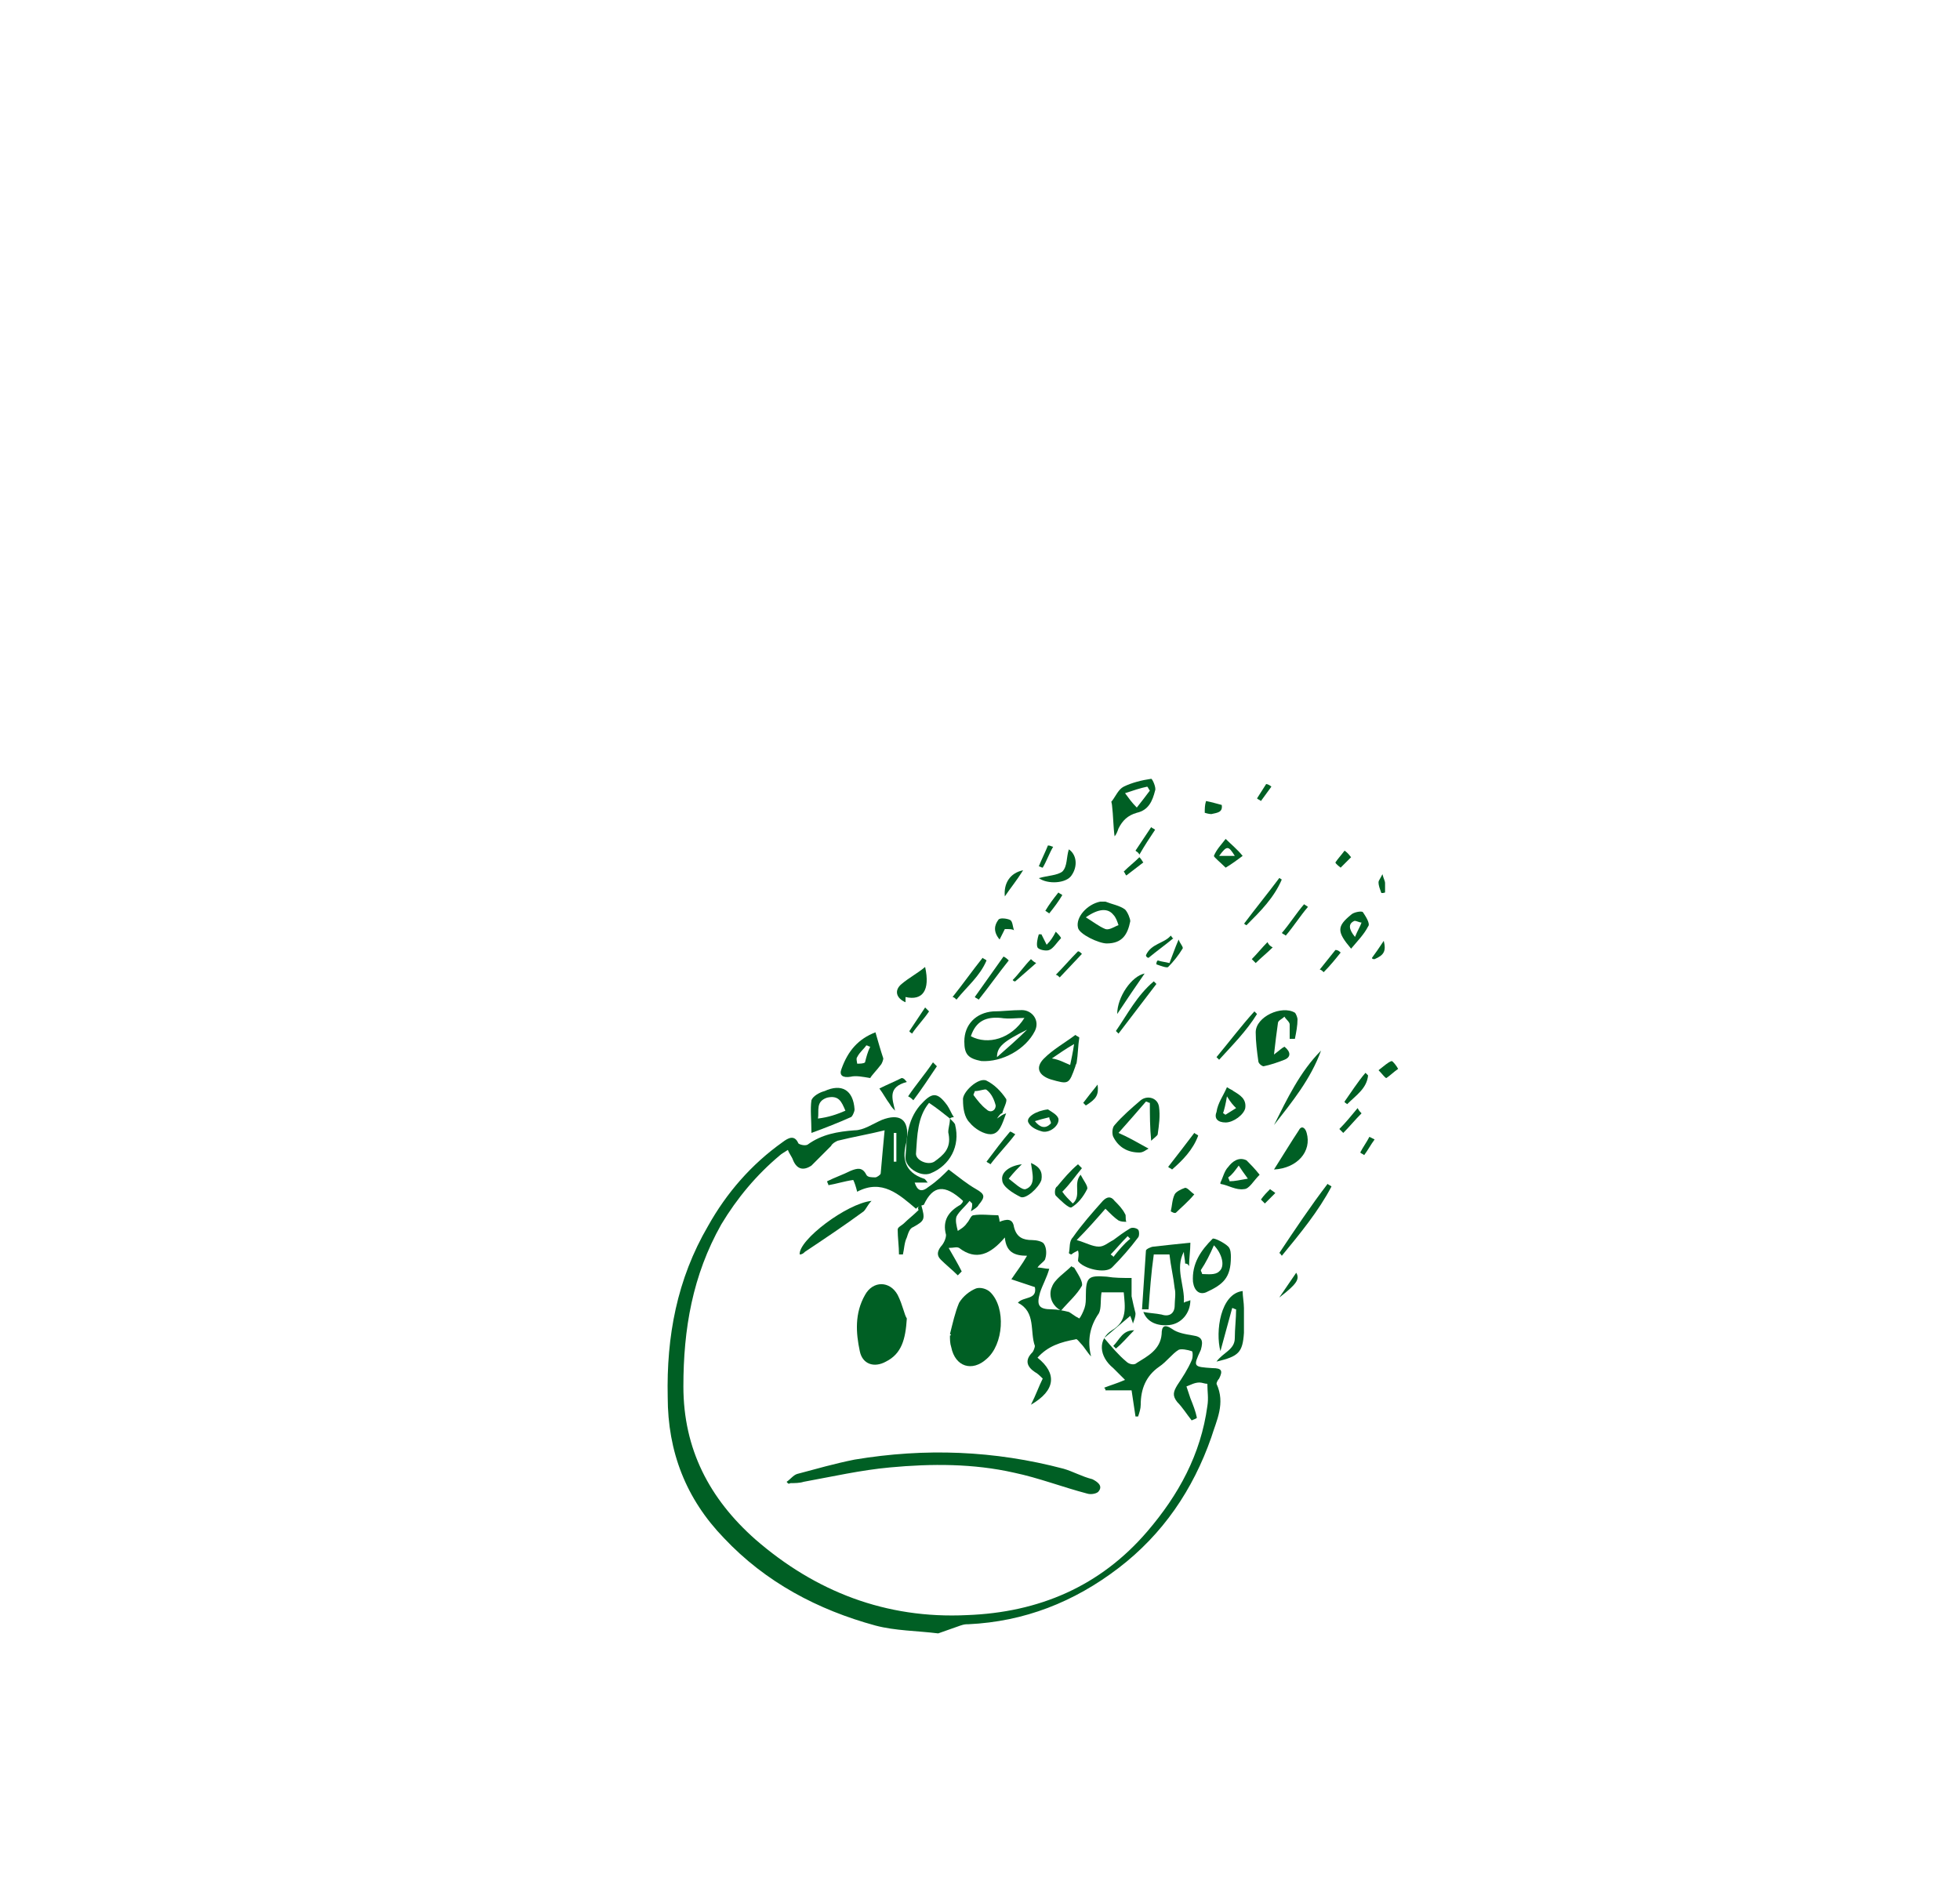 <?xml version="1.0" encoding="utf-8"?>
<!-- Generator: Adobe Illustrator 23.0.3, SVG Export Plug-In . SVG Version: 6.00 Build 0)  -->
<svg version="1.1" id="Layer_1" xmlns="http://www.w3.org/2000/svg" xmlns:xlink="http://www.w3.org/1999/xlink" x="0px" y="0px"
	 width="150px" height="145px" viewBox="0 0 150 145" style="enable-background:new 0 0 150 145;" xml:space="preserve">
<style type="text/css">
	.st0{fill:#005F24;}
	.st1{fill:#006536;}
	.st2{fill:#006434;}
</style>
<g>
	<path class="st0" d="M71.8,125c-1.6-0.2-3.3-0.2-4.8-0.6c-4.4-1.2-8.4-3.3-11.6-6.7c-2.9-3-4.3-6.6-4.3-10.8
		c-0.1-4.6,0.7-9,3.1-13.1c1.4-2.5,3.3-4.7,5.7-6.4c0.4-0.3,0.9-0.6,1.2,0.1c0.1,0.1,0.5,0.2,0.7,0.1c1.1-0.8,2.3-1,3.6-1.1
		c0.7,0,1.4-0.5,2.1-0.8c1.3-0.5,2.1-0.1,1.9,1.5c0,0,0,0.1,0,0.1c-0.4,1.3-0.2,2.4,1.3,2.9c0.1,0,0.2,0.2,0.3,0.3h-1
		c0.2,0.6,0.5,0.8,1.1,0.3c0.6-0.4,1.1-0.9,1.5-1.3c0.8,0.6,1.4,1.1,2.1,1.5c0.7,0.4,0.7,0.6,0.2,1.2c-0.1,0.2-0.3,0.3-0.6,0.5
		c0.1-0.3,0.1-0.4,0.1-0.6c-0.1-0.1-0.1-0.1-0.2-0.2c-0.3,0.4-0.8,0.8-1,1.2c-0.1,0.3,0,0.7,0.1,1.1c0.3-0.2,0.5-0.3,0.7-0.6
		c0.2-0.2,0.3-0.6,0.5-0.6c0.6-0.1,1.3,0,1.9,0c0,0,0.1,0.3,0.1,0.5c0.5-0.2,1-0.3,1.1,0.4c0.2,0.8,0.7,1,1.4,1
		c0.3,0,0.8,0.1,0.9,0.3c0.2,0.3,0.2,0.8,0.1,1.1c0,0.2-0.4,0.4-0.6,0.7c0.3,0,0.6,0.1,0.9,0.1c-0.2,0.7-0.5,1.2-0.7,1.8
		c-0.3,1-0.1,1.3,0.9,1.3c0.4,0,0.9,0.1,1.3,0.2c0.2,0.1,0.4,0.3,0.8,0.5c0.1-0.1,0.3-0.5,0.4-0.8c0.1-0.3,0.1-0.6,0.1-0.9
		c0-1.5,0.2-1.6,1.6-1.5c0.6,0.1,1.2,0.1,1.9,0.1c0,0.5,0,1,0,1.4c0.1,0.5,0.2,0.9,0.3,1.3c0,0.3-0.1,0.5-0.2,0.8l0,0
		c0-0.1-0.1-0.3-0.2-0.6c-0.7,0.6-1.3,1.1-2,1.7c0.6,0.7,1.1,1.3,1.7,1.8c0.2,0.2,0.6,0.3,0.8,0.1c0.8-0.5,1.8-1,1.9-2.2
		c0-0.6,0.2-0.8,0.8-0.4c0.4,0.3,1,0.4,1.6,0.5c0.7,0.1,0.8,0.4,0.6,1.1c-0.6,1.3-0.6,1.3,0.9,1.4c0.7,0,0.8,0.2,0.5,0.8
		c-0.1,0.1-0.2,0.3-0.2,0.4c0.7,1.5,0,2.8-0.4,4.1c-1.4,4-3.7,7.4-7.1,10c-3.4,2.6-7.2,4.1-11.5,4.3c-0.2,0-0.3,0-0.6,0.1
		 M70.1,92.5c-1.3-1.1-2.6-2.3-4.5-1.3c-0.1-0.4-0.2-0.7-0.3-0.9c-0.7,0.1-1.3,0.3-1.9,0.4c0-0.1-0.1-0.2-0.1-0.3
		c0.6-0.3,1.2-0.5,1.8-0.8c0.5-0.2,0.9-0.3,1.2,0.3c0.1,0.2,0.4,0.2,0.7,0.2c0.1,0,0.4-0.2,0.4-0.3c0.1-1.1,0.2-2.3,0.3-3.3
		c-1.2,0.3-2.4,0.5-3.6,0.8c-0.2,0.1-0.4,0.2-0.5,0.4c-0.5,0.5-1,1-1.5,1.5c-0.6,0.4-1.1,0.3-1.4-0.4c-0.1-0.3-0.3-0.5-0.4-0.8
		c-0.3,0.2-0.5,0.3-0.6,0.4c-1.8,1.5-3.3,3.3-4.5,5.3c-2.2,3.9-2.9,8-2.9,12.4c0,4.8,2,8.6,5.5,11.7c4.6,4,10,6.1,16.2,5.8
		c5.5-0.2,10.2-2.2,13.8-6.4c2.4-2.8,4.1-5.9,4.6-9.6c0.1-0.6,0-1.1,0-1.7c-0.2,0-0.4-0.1-0.6-0.1c-0.4,0-0.7,0.2-1,0.3
		c0.1,0.3,0.2,0.6,0.3,0.9c0.2,0.5,0.4,1,0.5,1.5c-0.1,0.1-0.2,0.1-0.4,0.2c-0.4-0.5-0.7-1-1.1-1.4c-0.4-0.5-0.3-0.8,0-1.3
		c0.4-0.6,0.8-1.2,1.1-1.9c0.1-0.2,0.1-0.7,0-0.7c-0.3-0.1-0.8-0.2-1-0.1c-0.5,0.3-0.9,0.9-1.5,1.3c-1,0.7-1.4,1.7-1.4,2.9
		c0,0.3-0.1,0.6-0.2,0.9c-0.1,0-0.1,0-0.2,0c-0.1-0.7-0.2-1.3-0.3-2h-2c0-0.1,0-0.1-0.1-0.2c0.5-0.2,0.9-0.3,1.6-0.6
		c-0.3-0.3-0.6-0.6-0.9-0.9c-1.1-0.9-1.2-2.2-0.1-2.9c1.2-0.7,1-1.8,0.9-2.9h-1.7c-0.1,0.6,0,1.2-0.2,1.6c-0.7,1-0.9,2.1-0.6,3.3
		c-0.3-0.3-0.5-0.7-0.8-1c-0.1-0.1-0.3-0.4-0.4-0.3c-1.1,0.2-2.1,0.5-2.9,1.4c1.5,1.2,1.4,2.5-0.5,3.6c0.4-0.8,0.6-1.4,0.9-2
		c-0.2-0.2-0.4-0.4-0.6-0.5c-0.6-0.4-0.8-0.9-0.2-1.5c0.1-0.1,0.2-0.4,0.2-0.5c-0.4-1.1,0.1-2.6-1.3-3.3c0.4-0.5,1.5-0.2,1.3-1.2
		c-0.6-0.2-1.2-0.4-1.8-0.6c0.4-0.6,0.8-1.1,1.2-1.8c-1,0-1.6-0.3-1.7-1.4c-1.1,1.3-2.2,1.8-3.5,0.8c-0.2-0.1-0.4,0-0.8,0
		c0.4,0.7,0.7,1.2,1,1.8c-0.1,0.1-0.2,0.2-0.3,0.3c-0.4-0.4-0.9-0.8-1.3-1.2c-0.3-0.3-0.3-0.6,0-1c0.2-0.2,0.4-0.6,0.4-0.9
		c-0.3-1.1,0.2-1.8,1.1-2.3c0.1-0.1,0.2-0.2,0.2-0.3c-1.4-1.3-2.3-1.2-3,0.3C70.3,92.3,70.2,92.4,70.1,92.5 M68.4,88.9
		c0.1,0,0.1,0,0.2,0v-2.2c-0.1,0-0.1,0-0.2,0V88.9z"/>
	<path class="st0" d="M82.5,95.7c-0.2,0.1-0.4,0.2-0.5,0.3c-0.1,0-0.2-0.1-0.2-0.1c0.1-0.4,0-0.9,0.3-1.2c0.7-1,1.5-1.9,2.3-2.8
		c0.3-0.3,0.6-0.4,0.9,0c0.3,0.3,0.6,0.6,0.8,1c0.1,0.1,0,0.4,0.1,0.6c-0.2,0-0.4,0-0.6-0.1c-0.3-0.2-0.6-0.5-1-0.9
		c-0.7,0.8-1.4,1.6-2.2,2.4c0.7,0.2,1.2,0.5,1.7,0.5c0.4,0,0.7-0.3,1.1-0.5c0.4-0.3,0.8-0.6,1.3-0.9c0.2-0.1,0.5,0,0.6,0.1
		c0.1,0.1,0.1,0.5,0,0.6c-0.6,0.8-1.3,1.6-2,2.3c-0.5,0.5-2.2,0.1-2.6-0.5C82.5,96.3,82.6,96,82.5,95.7 M85,96
		c0.1,0.1,0.2,0.1,0.2,0.2c0.4-0.5,0.8-1,1.3-1.4c-0.1-0.1-0.1-0.1-0.2-0.2C85.8,95.1,85.4,95.6,85,96"/>
	<path class="st0" d="M90.7,96.7c0-0.3-0.1-0.6-0.1-0.9c-0.7,1.3,0.1,2.6,0,3.9c0.1-0.1,0.3-0.1,0.5-0.2c0,1-0.7,1.8-1.6,1.9
		c-0.9,0.1-1.7-0.2-2-1c0.5,0.1,0.9,0.1,1.4,0.2c0.6,0.2,1-0.1,1-0.7c0-0.4,0.1-0.9,0-1.3c-0.1-0.9-0.3-1.7-0.4-2.6h-1.2
		c-0.2,1.4-0.3,2.8-0.4,4.2c-0.2,0-0.3,0-0.5,0c0.1-1.5,0.2-3,0.3-4.5c0-0.1,0.4-0.3,0.6-0.3c0.9-0.1,1.8-0.2,2.8-0.3
		c0,0.6-0.1,1.2-0.1,1.8C90.9,96.7,90.8,96.7,90.7,96.7"/>
	<path class="st0" d="M73.8,79.7c0-1.3,0.9-2.2,2.2-2.3c0.7,0,1.4-0.1,2.2-0.1c0.8,0,1.4,0.8,1,1.6c-0.7,1.4-2.5,2.4-4.1,2.3
		C74.1,81,73.8,80.7,73.8,79.7 M74.3,79.3c1.3,0.7,3.1,0.2,4.1-1.4c-0.6,0-1.2,0.1-1.8,0C75.5,77.8,74.7,78.1,74.3,79.3 M78.6,78.8
		c-1.8,0.9-2.3,1.3-2.3,2.1C77.1,80.2,77.9,79.5,78.6,78.8"/>
	<path class="st0" d="M72.7,85.6c-0.5-0.4-1-0.8-1.6-1.2c-0.9,1.1-0.9,2.5-1,3.9c0,0.5,0.9,0.9,1.4,0.6c0.7-0.5,1.3-1,1.1-2.1
		C72.5,86.5,72.7,86.1,72.7,85.6c0.3,0.3,0.4,0.4,0.4,0.5c0.4,1.6-0.4,3.1-1.9,3.7c-0.8,0.3-2-0.5-1.9-1.3c0.1-1.4,0.1-2.7,1.1-3.9
		c0.9-1,1.3-1.1,2.1,0c0.2,0.3,0.3,0.6,0.5,0.9C72.9,85.5,72.8,85.5,72.7,85.6"/>
	<path class="st0" d="M76.3,85.6c0.3-0.2,0.4-0.3,0.7-0.4c-0.3,0.8-0.5,1.6-1.2,1.6c-0.5,0-1.2-0.4-1.6-0.9
		c-0.4-0.4-0.5-1.1-0.5-1.7c-0.1-0.6,1.2-1.8,1.8-1.5c0.6,0.3,1.1,0.8,1.5,1.4c0.1,0.2-0.2,0.7-0.3,1.1
		C76.6,85.2,76.5,85.3,76.3,85.6 M74.6,83.5c0,0.1-0.1,0.2-0.1,0.3c0.3,0.4,0.6,0.8,1,1.1c0.3,0.3,0.7,0.1,0.7-0.3
		c-0.1-0.4-0.3-0.9-0.7-1.2C75.4,83.3,75,83.5,74.6,83.5"/>
	<path class="st0" d="M98.7,79.5c0-0.4,0-0.7,0-1.1c0-0.2-0.3-0.4-0.4-0.6c-0.2,0.2-0.5,0.3-0.5,0.5c-0.1,0.7-0.2,1.5-0.3,2.4
		c0.4-0.3,0.6-0.5,0.8-0.6c0.5,0.4,0.5,0.8,0,1c-0.5,0.2-1.1,0.4-1.6,0.5c-0.1,0-0.4-0.2-0.4-0.4c-0.1-0.7-0.2-1.5-0.2-2.2
		c0-1.2,2-2.1,3-1.5c0.1,0.1,0.2,0.4,0.2,0.5c0,0.5-0.1,1-0.2,1.5C99,79.5,98.8,79.5,98.7,79.5"/>
	<path class="st0" d="M84.6,69c0.5,0.2,1.1,0.3,1.5,0.6c0.2,0.2,0.4,0.7,0.4,0.9c-0.2,1-0.6,1.7-1.8,1.7c-0.6,0-2.1-0.7-2.2-1.2
		c-0.2-0.8,0.7-1.8,1.7-2c0.1,0,0.3,0,0.4,0C84.6,69.1,84.6,69.1,84.6,69 M83.1,70.2c0.5,0.3,1,0.7,1.5,0.9c0.3,0.1,0.7-0.2,1-0.3
		c-0.1-0.3-0.2-0.6-0.4-0.8C84.8,69.5,84.1,69.5,83.1,70.2"/>
	<path class="st0" d="M85.3,64c-0.1-0.7-0.1-1.6-0.2-2.4c0-0.1-0.1-0.3,0-0.3c0.3-0.4,0.5-0.9,0.9-1.1c0.6-0.3,1.4-0.5,2.1-0.6
		c0.1,0,0.4,0.7,0.3,0.9c-0.2,0.8-0.5,1.5-1.4,1.7c-0.7,0.2-1.1,0.6-1.4,1.2C85.5,63.7,85.4,63.9,85.3,64 M87,61.8
		c0.4-0.5,0.7-0.9,1-1.3c-0.1-0.1-0.1-0.2-0.2-0.3c-0.5,0.1-1.1,0.3-1.7,0.5C86.4,61.1,86.6,61.4,87,61.8"/>
	<path class="st0" d="M94.2,96.2c0,1.6-0.6,2.1-1.9,2.7c-0.5,0.2-0.9-0.1-1-0.8c-0.1-1.4,0.6-2.4,1.5-3.3c0.1-0.1,0.9,0.3,1.2,0.6
		C94.2,95.6,94.2,96,94.2,96.2 M91.9,97.2c0,0.1,0.1,0.2,0.1,0.3c0.4,0,1,0.1,1.3-0.2c0.5-0.4,0.2-1.4-0.4-2
		C92.6,96,92.3,96.6,91.9,97.2"/>
	<path class="st0" d="M94.3,100.1c-0.3,1.1-0.6,2.2-0.9,3.3c-0.4-1.5,0-4.4,1.7-4.6c0,0.4,0.1,0.9,0.1,1.3c0,0.6,0,1.3,0,1.9
		c-0.1,1.5-0.4,1.8-2.1,2.2c0.5-0.7,1.4-0.9,1.4-1.8c0-0.7,0.1-1.5,0.1-2.2C94.5,100.2,94.4,100.1,94.3,100.1"/>
	<path class="st0" d="M67,79c0.2,0.7,0.4,1.4,0.6,2c0,0.1-0.1,0.4-0.2,0.5c-0.3,0.4-0.7,0.8-0.8,1c-0.6-0.1-1.1-0.2-1.5-0.1
		c-0.6,0.1-0.9-0.1-0.7-0.6C64.9,80.4,65.7,79.5,67,79 M66.6,80.1c-0.1,0-0.2-0.1-0.3-0.1c-0.2,0.3-0.5,0.5-0.7,0.9
		c-0.1,0.1,0,0.4,0,0.5c0.2,0,0.5,0,0.6-0.1C66.3,80.9,66.4,80.5,66.6,80.1"/>
	<path class="st0" d="M62.1,86.7c0-1-0.1-1.8,0-2.5c0.1-0.3,0.6-0.6,1-0.7c1.3-0.6,2.2-0.1,2.3,1.4c0,0.2-0.2,0.6-0.3,0.6
		C64.2,85.9,63.2,86.3,62.1,86.7 M64.7,85c-0.3-0.7-0.5-1.2-1.4-1c-0.9,0.3-0.6,1-0.7,1.6C63.4,85.5,64,85.3,64.7,85"/>
	<path class="st0" d="M88.1,87.3c-0.1-1-0.1-2-0.1-2.9c-0.1,0-0.2-0.1-0.3-0.1c-0.6,0.7-1.3,1.5-2.1,2.4c0.7,0.3,1.4,0.7,2.3,1.2
		c-0.2,0.1-0.4,0.3-0.7,0.3c-0.9,0-1.6-0.4-2-1.2c-0.1-0.2-0.1-0.7,0.1-0.9c0.6-0.7,1.3-1.3,2-1.9c0.5-0.4,1.3-0.2,1.4,0.5
		c0.1,0.7,0,1.4-0.1,2.1C88.6,86.9,88.3,87.1,88.1,87.3"/>
	<path class="st0" d="M82.6,79.4c-0.1,0.6-0.1,1.3-0.2,1.9c0,0.1-0.1,0.2-0.1,0.3c-0.5,1.4-0.5,1.4-1.9,1c-0.9-0.3-1.2-0.9-0.5-1.6
		c0.7-0.7,1.6-1.2,2.4-1.8C82.4,79.3,82.5,79.3,82.6,79.4 M81.9,81.5c0.1-0.5,0.2-0.9,0.3-1.6c-0.7,0.4-1.1,0.7-1.7,1.1
		C81.1,81.1,81.4,81.3,81.9,81.5"/>
	<path class="st0" d="M82.2,97C82.2,97,82.2,97.1,82.2,97c0.3,0.5,0.7,1.1,0.6,1.4c-0.4,0.7-1,1.2-1.6,1.9c-0.9-0.5-0.9-1.4-0.7-1.8
		c0.2-0.6,1-1.1,1.5-1.6C82,96.9,82.1,97,82.2,97"/>
	<path class="st0" d="M97.5,89.5c0.7-1.1,1.3-2.1,1.9-3c0.2-0.4,0.5-0.2,0.6,0.2C100.4,88.1,99.3,89.4,97.5,89.5"/>
	<path class="st0" d="M96.4,89.9c-0.5,0.5-0.8,1.1-1.2,1.1c-0.6,0.1-1.2-0.3-1.8-0.4c0,0,0,0,0-0.1c0.2-0.4,0.3-0.9,0.6-1.2
		c0.3-0.4,0.8-0.8,1.4-0.5C95.7,89.1,96,89.4,96.4,89.9 M94,90.1c0,0.1,0.1,0.2,0.1,0.3c0.4,0,0.8-0.1,1.4-0.2
		c-0.3-0.4-0.5-0.7-0.7-1C94.5,89.6,94.3,89.9,94,90.1"/>
	<path class="st0" d="M82.7,89.9c0.2,0.4,0.6,0.9,0.5,1.1c-0.3,0.6-0.7,1.1-1.2,1.4c-0.2,0.1-0.9-0.6-1.2-0.9
		c-0.1-0.1-0.1-0.6,0.1-0.7c0.5-0.6,1-1.2,1.6-1.7c0.1,0.1,0.2,0.2,0.3,0.3c-0.5,0.6-0.9,1.2-1.5,1.8c0.2,0.3,0.5,0.6,0.8,0.9
		C82.8,91.5,82.1,90.6,82.7,89.9"/>
	<path class="st0" d="M69.3,76.3c0,0.1,0,0.3,0,0.4c-0.7-0.3-0.9-0.9-0.3-1.4c0.6-0.5,1.2-0.8,1.8-1.3
		C71.2,75.8,70.6,76.6,69.3,76.3"/>
	<path class="st0" d="M78.9,89c0.7,0.3,0.9,0.7,0.8,1.3c-0.2,0.6-1.2,1.5-1.6,1.3c-0.6-0.3-1.4-0.8-1.4-1.3
		c-0.1-0.6,0.6-1.1,1.5-1.2c-0.3,0.3-0.6,0.6-1,1.1c0.4,0.3,1,0.9,1.3,0.8C79.3,90.7,79,89.8,78.9,89"/>
	<path class="st0" d="M93.9,83.2c0.3,0.2,0.4,0.2,0.5,0.3c0.5,0.3,1,0.6,0.9,1.3c-0.1,0.5-0.9,1.1-1.5,1.1c-0.6,0-0.9-0.3-0.7-0.8
		C93.2,84.4,93.6,83.9,93.9,83.2 M93.9,83.9c-0.1,0.6-0.2,1-0.3,1.3c0.1,0,0.1,0.1,0.2,0.1c0.3-0.2,0.5-0.3,0.8-0.5
		C94.4,84.6,94.2,84.4,93.9,83.9"/>
	<path class="st0" d="M103.4,72.6c-1.1-1.3-1.1-1.7,0-2.6c0.2-0.2,0.8-0.3,0.9-0.2c0.2,0.3,0.6,0.9,0.4,1.1
		C104.4,71.5,103.9,72,103.4,72.6 M103.7,71.7c0.2-0.5,0.4-0.8,0.5-1.1c-0.2,0-0.5-0.2-0.6-0.1C103.2,70.7,103.2,71.1,103.7,71.7"/>
	<path class="st0" d="M97.5,86.1c1-2,2-4.1,3.6-5.7C100.3,82.6,98.9,84.3,97.5,86.1"/>
	<path class="st0" d="M97.9,95.9c1.2-1.8,2.4-3.6,3.7-5.3c0.1,0.1,0.2,0.1,0.3,0.2c-1,1.9-2.4,3.6-3.8,5.3C98,96,98,95.9,97.9,95.9"
		/>
	<path class="st0" d="M93.8,66.4c-0.4-0.4-0.9-0.8-0.9-0.9c0.2-0.5,0.6-0.9,0.9-1.3c0.4,0.4,0.9,0.8,1.3,1.3
		C94.7,65.8,94.3,66.1,93.8,66.4 M93.3,65.5h1.2C94,64.7,93.9,64.7,93.3,65.5"/>
	<path class="st0" d="M79.5,67.2c0.7-0.2,1.4-0.2,1.8-0.5c0.4-0.4,0.3-1.1,0.5-1.7c0.6,0.4,0.7,1.3,0.2,2
		C81.6,67.6,80.2,67.7,79.5,67.2"/>
	<path class="st0" d="M80.2,84.9c0.3,0.2,0.7,0.4,0.8,0.7c0.1,0.5-0.6,1.1-1.2,1c-0.4-0.1-0.9-0.3-1.1-0.7
		C78.5,85.5,79.3,85,80.2,84.9 M79.2,85.8c0.4,0.5,0.8,0.6,1.2,0.2c0.1-0.1-0.1-0.3-0.1-0.5C79.9,85.6,79.5,85.7,79.2,85.8"/>
	<path class="st0" d="M91.4,91.4c-0.5,0.6-1,1-1.4,1.4c-0.1,0.1-0.4-0.1-0.4-0.1c0.1-0.4,0.1-0.9,0.3-1.3c0.1-0.2,0.5-0.4,0.8-0.5
		C90.9,90.9,91.1,91.2,91.4,91.4"/>
	<path class="st0" d="M79.7,71.5c0.1,0.2,0.2,0.4,0.4,0.8c0.3-0.3,0.5-0.6,0.7-1c0.1,0.1,0.4,0.4,0.4,0.5c-0.3,0.3-0.6,0.8-0.9,0.9
		c-0.2,0.1-0.8,0-0.9-0.2c-0.1-0.2,0-0.7,0.1-1C79.6,71.5,79.7,71.5,79.7,71.5"/>
	<path class="st0" d="M98.1,67.3c-0.6,1.4-1.6,2.4-2.7,3.5c-0.1,0-0.1-0.1-0.2-0.1c0.9-1.2,1.8-2.3,2.7-3.5
		C98,67.2,98,67.3,98.1,67.3"/>
	<path class="st0" d="M69.4,82.8c-1.5,0.4-1.1,1.3-0.9,2.2c-0.1-0.1-0.3-0.3-0.4-0.5c-0.3-0.4-0.5-0.8-0.8-1.2
		c0.6-0.3,1.1-0.5,1.7-0.8C69.2,82.5,69.3,82.7,69.4,82.8"/>
	<path class="st0" d="M88.5,75.3c-1,1.3-1.9,2.5-2.9,3.8c-0.1-0.1-0.1-0.1-0.2-0.2c0.9-1.3,1.6-2.7,2.9-3.8
		C88.4,75.2,88.4,75.2,88.5,75.3"/>
	<path class="st0" d="M87.6,74.5c-0.7,1-1.3,1.9-2.1,3.1C85.5,76.3,86.6,74.7,87.6,74.5"/>
	<path class="st0" d="M77.2,73.5c-0.8,1-1.5,2-2.3,3c-0.1-0.1-0.2-0.1-0.3-0.2c0.7-1,1.5-2.1,2.2-3.1C77,73.3,77.1,73.4,77.2,73.5"
		/>
	<path class="st0" d="M76.9,71.1c-0.1,0.2-0.2,0.4-0.4,0.8c-0.5-0.6-0.4-1.1-0.1-1.5c0.1-0.2,0.7-0.1,0.9,0c0.2,0.1,0.2,0.5,0.3,0.8
		C77.5,71.1,77.3,71.1,76.9,71.1"/>
	<path class="st0" d="M89.4,89.3c0.7-0.9,1.4-1.8,2-2.6c0.1,0.1,0.2,0.1,0.3,0.2c-0.4,1.1-1.2,1.9-2,2.6
		C89.6,89.4,89.5,89.4,89.4,89.3"/>
	<path class="st0" d="M72.9,76.3c0.8-1,1.5-2,2.3-3c0.1,0.1,0.2,0.1,0.3,0.2c-0.5,1.2-1.5,2-2.3,3C73.1,76.4,73,76.3,72.9,76.3"/>
	<path class="st0" d="M93.1,80.9c1-1.2,1.9-2.4,2.9-3.5c0.1,0.1,0.1,0.1,0.2,0.2c-0.8,1.3-1.9,2.4-2.9,3.5
		C93.2,81,93.2,81,93.1,80.9"/>
	<path class="st0" d="M105.5,81.9c0.4-0.3,0.7-0.6,1-0.7c0.1,0,0.4,0.4,0.5,0.6c-0.3,0.2-0.6,0.5-0.9,0.7
		C106,82.5,105.8,82.2,105.5,81.9"/>
	<path class="st0" d="M90.2,71.9c0.1,0.3,0.4,0.6,0.3,0.7c-0.3,0.5-0.7,1-1.1,1.4c-0.1,0.1-0.6-0.1-0.9-0.2c0-0.1,0-0.2,0.1-0.3
		c0.3,0.1,0.5,0.1,0.9,0.2C89.7,73.2,89.9,72.6,90.2,71.9"/>
	<path class="st0" d="M104.7,82.3c-0.1,1-0.9,1.5-1.6,2.2c-0.1-0.1-0.2-0.1-0.2-0.2c0.5-0.7,1-1.5,1.6-2.2
		C104.5,82.1,104.6,82.2,104.7,82.3"/>
	<path class="st0" d="M77.7,86.8c-0.6,0.8-1.3,1.5-1.9,2.3c-0.1-0.1-0.2-0.1-0.3-0.2c0.6-0.8,1.2-1.6,1.8-2.3
		C77.4,86.6,77.5,86.7,77.7,86.8"/>
	<path class="st0" d="M71.7,81.6c-0.6,0.9-1.2,1.8-1.8,2.6c-0.1-0.1-0.2-0.2-0.4-0.3c0.6-0.9,1.3-1.7,1.9-2.6
		C71.6,81.5,71.6,81.5,71.7,81.6"/>
	<path class="st0" d="M92.3,61.3c0.5,0.1,0.8,0.2,1.2,0.3c0.1,0.6-0.4,0.6-0.8,0.7c-0.2,0-0.5-0.1-0.5-0.1
		C92.2,61.9,92.2,61.6,92.3,61.3"/>
	<path class="st0" d="M78.3,66.6c-0.5,0.8-1,1.4-1.4,2C76.8,67.6,77.3,66.8,78.3,66.6"/>
	<path class="st0" d="M87.7,73.1c0.4-0.9,1.4-0.9,1.9-1.5c0.1,0.1,0.1,0.2,0.2,0.2c-0.6,0.5-1.3,1-1.9,1.5
		C87.8,73.3,87.7,73.2,87.7,73.1"/>
	<path class="st0" d="M104.2,85.2c-0.5,0.5-0.9,1-1.4,1.5c-0.1-0.1-0.2-0.2-0.3-0.3c0.5-0.5,0.9-1,1.4-1.6
		C104,85,104.1,85.1,104.2,85.2"/>
	<path class="st0" d="M102.9,65.1c0.3,0.2,0.4,0.4,0.5,0.5c-0.3,0.3-0.5,0.5-0.8,0.8c0,0-0.4-0.3-0.4-0.4
		C102.4,65.7,102.6,65.5,102.9,65.1"/>
	<path class="st0" d="M100.1,69.4c-0.6,0.7-1.1,1.5-1.7,2.2c-0.1-0.1-0.2-0.1-0.3-0.2c0.6-0.7,1.1-1.5,1.7-2.2L100.1,69.4z"/>
	<path class="st0" d="M82.8,73l-1.7,1.8c-0.1-0.1-0.2-0.2-0.3-0.2c0.6-0.6,1.1-1.2,1.7-1.8C82.6,72.8,82.7,72.9,82.8,73"/>
	<path class="st0" d="M102.6,72.9c-0.4,0.5-0.8,1-1.3,1.5c-0.1-0.1-0.2-0.2-0.3-0.2c0.4-0.5,0.8-1,1.2-1.5
		C102.4,72.7,102.5,72.8,102.6,72.9"/>
	<path class="st0" d="M71.1,77.4c-0.4,0.6-0.9,1.1-1.3,1.7c-0.1-0.1-0.2-0.1-0.2-0.2l1.2-1.8C70.9,77.2,71,77.3,71.1,77.4"/>
	<path class="st0" d="M86.9,65.1c0.4-0.6,0.8-1.2,1.2-1.8c0.1,0.1,0.2,0.1,0.3,0.2c-0.4,0.6-0.8,1.2-1.2,1.9
		C87.1,65.2,87,65.2,86.9,65.1"/>
	<path class="st0" d="M77.5,75c0.5-0.5,0.9-1.1,1.4-1.6c0.1,0.1,0.2,0.2,0.4,0.3l-1.6,1.4C77.6,75.1,77.6,75.1,77.5,75"/>
	<path class="st0" d="M97.9,99.3c0.4-0.6,0.9-1.3,1.3-1.9C99.5,97.9,99.2,98.3,97.9,99.3"/>
	<path class="st0" d="M82.9,84.4c0.3-0.4,0.7-0.9,1.1-1.4c0.1,0.8-0.1,1.1-0.9,1.6C83,84.5,82.9,84.4,82.9,84.4"/>
	<path class="st0" d="M87.5,66c-0.4,0.3-0.9,0.7-1.3,1c-0.1-0.1-0.1-0.2-0.2-0.3c0.4-0.4,0.8-0.7,1.2-1.1
		C87.4,65.8,87.4,65.9,87.5,66"/>
	<path class="st0" d="M80,69.7c0.3-0.5,0.6-0.9,1-1.4c0.1,0.1,0.2,0.1,0.3,0.2c-0.3,0.5-0.6,0.9-1,1.4L80,69.7z"/>
	<path class="st0" d="M105.8,66.9c0.1,0.4,0.2,0.5,0.2,0.7c0,0.2,0,0.5,0,0.7c0,0-0.3,0.1-0.3,0c-0.1-0.3-0.2-0.5-0.2-0.8
		C105.5,67.4,105.6,67.3,105.8,66.9"/>
	<path class="st0" d="M105,73.3c0.3-0.4,0.5-0.7,0.9-1.3c0.2,0.8,0,1.1-0.7,1.4C105.1,73.4,105,73.4,105,73.3"/>
	<path class="st0" d="M97.4,72.5c-0.4,0.4-0.9,0.8-1.3,1.2l-0.3-0.3c0.4-0.4,0.8-0.9,1.2-1.3C97.1,72.3,97.2,72.4,97.4,72.5"/>
	<path class="st0" d="M86.8,101.8c-0.5,0.5-0.9,1-1.4,1.4c-0.1-0.1-0.1-0.1-0.2-0.2C85.7,102.5,85.9,101.8,86.8,101.8
		C86.8,101.8,86.8,101.8,86.8,101.8"/>
	<path class="st0" d="M80.6,64.8c-0.3,0.5-0.5,1.1-0.8,1.6c-0.1,0-0.2-0.1-0.3-0.1c0.2-0.5,0.5-1.1,0.7-1.6
		C80.4,64.7,80.5,64.8,80.6,64.8"/>
	<path class="st0" d="M104.1,88.2c0.2-0.4,0.5-0.8,0.7-1.2l0.4,0.2c-0.3,0.4-0.5,0.8-0.8,1.2C104.3,88.3,104.2,88.3,104.1,88.2"/>
	<path class="st0" d="M97.3,60.2l-0.8,1.1c-0.1-0.1-0.2-0.1-0.3-0.2l0.7-1.1C97,60,97.2,60.1,97.3,60.2"/>
	<path class="st0" d="M97.6,91.3c-0.3,0.3-0.5,0.5-0.8,0.8c-0.1-0.1-0.2-0.2-0.3-0.3c0.2-0.3,0.5-0.6,0.7-0.8
		C97.3,91.1,97.5,91.2,97.6,91.3"/>
	<path class="st0" d="M70.5,92.2c0.3,1.1,0.3,1.2-0.6,1.7c-0.3,0.1-0.4,0.5-0.5,0.8c-0.2,0.4-0.2,0.9-0.3,1.3c-0.1,0-0.2,0-0.3,0
		c0-0.6-0.1-1.3-0.1-1.9c0-0.2,0.3-0.3,0.5-0.5c0.3-0.3,0.7-0.6,1.1-1C70.2,92.4,70.3,92.3,70.5,92.2"/>
	<path class="st0" d="M60.2,113.4c0.3-0.2,0.5-0.5,0.8-0.6c1.5-0.4,2.9-0.8,4.4-1.1c5.4-0.9,10.7-0.7,16,0.7
		c0.7,0.2,1.4,0.6,2.2,0.8c0.4,0.2,0.8,0.5,0.5,0.9c-0.1,0.2-0.6,0.3-0.9,0.2c-1.9-0.5-3.7-1.2-5.6-1.6c-3.1-0.7-6.3-0.7-9.5-0.4
		c-2.2,0.2-4.4,0.7-6.6,1.1c-0.3,0.1-0.7,0.1-1,0.1C60.3,113.6,60.3,113.5,60.2,113.4"/>
	<path class="st0" d="M69.4,100.9c-0.1,1.6-0.4,2.7-1.6,3.3c-0.9,0.5-1.8,0.2-2-0.8c-0.3-1.4-0.4-2.9,0.4-4.3c0.6-1.1,1.9-1.1,2.5,0
		C69.1,99.9,69.2,100.6,69.4,100.9"/>
	<path class="st0" d="M72.7,102.1c0.2-0.8,0.4-1.7,0.7-2.4c0.3-0.5,0.8-0.9,1.3-1.1c0.3-0.1,0.8,0,1.1,0.3c1.2,1.2,1,4-0.3,5.1
		c-1.1,1-2.4,0.6-2.7-0.9c-0.1-0.3-0.1-0.6-0.1-0.9C72.8,102.2,72.8,102.1,72.7,102.1"/>
	<path class="st0" d="M61.2,96c-0.1-1.1,3.6-3.9,5.5-4.1c-0.3,0.3-0.4,0.6-0.6,0.8c-1.5,1.1-3,2.1-4.5,3.1
		C61.5,95.9,61.4,96,61.2,96"/>
</g>
</svg>
